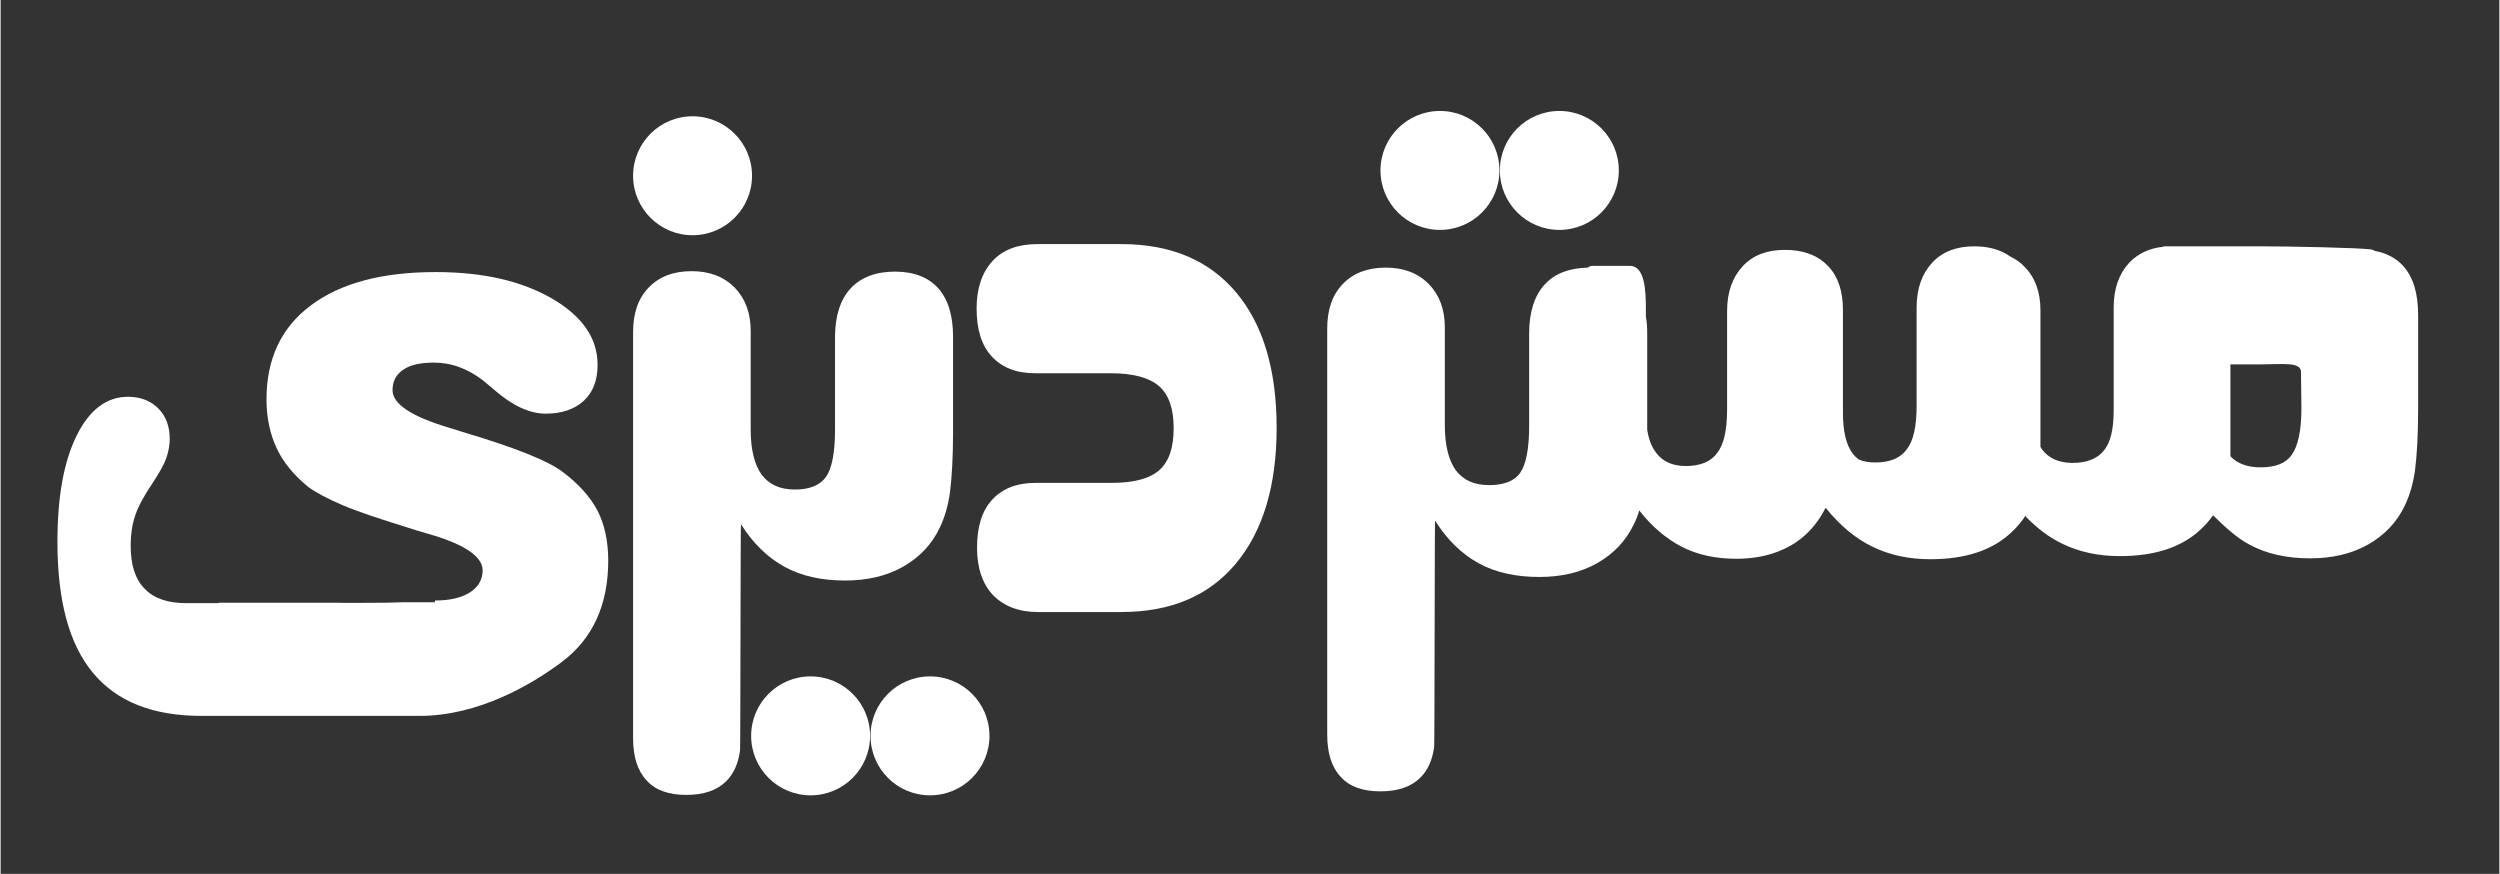 <?xml version="1.0" encoding="UTF-8"?>
<!DOCTYPE svg PUBLIC "-//W3C//DTD SVG 1.1//EN" "http://www.w3.org/Graphics/SVG/1.1/DTD/svg11.dtd">
<!-- Creator: CorelDRAW X6 -->
<svg xmlns="http://www.w3.org/2000/svg" xml:space="preserve" width="5.63in" height="1.968in" version="1.1" style="shape-rendering:geometricPrecision; text-rendering:geometricPrecision; image-rendering:optimizeQuality; fill-rule:evenodd; clip-rule:evenodd"
viewBox="0 0 5630 1969"
 xmlns:xlink="http://www.w3.org/1999/xlink">
 <rect x="0" y="0" width="5630" height="1969" fill="#333333" stroke="none"/>
 <defs>
  <style type="text/css">
   <![CDATA[
    .fil0 {fill:white}
   ]]>
  </style>
 </defs>
 <g id="Layer_x0020_1">
  <g id="mrdizi-title">
   <path id="ye-vasat" class="fil0" d="M1690 746c0,-41 -12,-73 -36,-98 -25,-25 -57,-37 -97,-37 -41,0 -73,12 -97,37 -24,25 -35,58 -35,101l0 914c0,42 10,74 31,96 20,22 50,32 89,32 39,0 69,-10 90,-31 17,-17 27,-40 31,-69 1,-7 1,-503 2,-510 27,43 60,75 98,96 38,21 84,31 137,31 49,0 93,-10 130,-31 37,-21 65,-50 83,-88 11,-23 19,-50 23,-80 4,-31 7,-77 7,-139l0 -210c0,-49 -11,-85 -33,-110 -22,-25 -55,-38 -98,-38 -43,0 -77,13 -100,38 -23,25 -35,62 -35,110l0 209c0,51 -7,86 -20,105 -13,19 -37,29 -70,29 -34,0 -58,-11 -75,-33 -16,-22 -25,-56 -25,-101l0 -221z"/>
   <path id="de" class="fil0" d="M2526 1379l-189 0c-43,0 -76,-13 -101,-38 -24,-26 -36,-61 -36,-107 0,-47 11,-83 34,-108 23,-25 55,-38 98,-38l171 0c51,0 87,-10 108,-29 22,-20 32,-51 32,-95 0,-43 -11,-75 -33,-94 -22,-19 -58,-29 -108,-29l-171 0c-43,0 -75,-13 -98,-38 -23,-25 -34,-61 -34,-108 0,-45 12,-81 36,-107 24,-26 58,-38 101,-38l189 0c111,0 197,36 258,108 61,72 92,174 92,306 0,131 -31,233 -92,306 -61,73 -147,109 -258,109z"/>
   <path id="ye" class="fil0" d="M979 1353c33,0 59,-6 78,-18 19,-12 29,-29 29,-50 0,-31 -41,-59 -122,-82 -21,-6 -37,-11 -49,-15 -61,-19 -110,-35 -145,-50 -35,-15 -61,-29 -77,-41 -32,-26 -56,-55 -71,-87 -15,-32 -23,-69 -23,-110 0,-91 33,-162 100,-212 67,-50 160,-75 281,-75 107,0 194,20 263,60 68,40 102,89 102,149 0,35 -10,61 -31,81 -21,19 -49,29 -86,29 -36,0 -75,-18 -115,-53 -11,-9 -19,-16 -25,-21 -18,-14 -36,-24 -55,-31 -19,-7 -38,-10 -57,-10 -30,0 -53,5 -69,16 -16,11 -24,26 -24,46 0,31 42,59 125,84 1,0 2,1 3,1 7,2 17,5 29,9 118,35 193,65 226,90 36,27 63,57 79,88 16,31 24,69 24,112 0,100 -35,176 -104,228 -69,52 -189,122 -321,122l-491 0c-110,0 -191,-32 -245,-97 -54,-65 -80,-163 -80,-295 0,-101 14,-180 43,-239 29,-59 68,-88 116,-88 28,0 51,9 68,26 17,17 26,40 26,69 0,15 -3,29 -8,44 -5,14 -16,33 -31,56 -19,28 -32,52 -39,73 -7,21 -10,43 -10,67 0,44 10,76 32,98 21,22 53,32 94,32l73 0c0,0 -1,-1 -1,-1l268 0c14,1 59,0 109,0l38 -1c24,0 45,0 72,0z"/>
   <circle id="z-dot" class="fil0" cx="1559" cy="396" r="134"/>
   <g id="noghat-ye">
    <circle id="left-dot" class="fil0" cx="1825" cy="1658" r="134"/>
    <circle id="right-dot" class="fil0" cx="2094" cy="1658" r="134"/>
   </g>
   <path id="mr" class="fil0" d="M4563 1164c26,27 53,47 82,61 39,19 82,28 130,28 79,0 140,-20 183,-61 10,-9 19,-20 27,-31 26,26 56,53 82,66 38,21 84,31 137,31 49,0 93,-10 130,-31 37,-21 65,-50 83,-88 11,-23 19,-50 23,-80 4,-31 7,-77 7,-139l0 -210c0,-49 -11,-85 -33,-110 -16,-18 -38,-30 -66,-35 0,-1 -2,-2 -7,-3 -31,-4 -187,-7 -249,-7l-200 0 -19 0 0 1c-31,3 -57,15 -77,36 -23,25 -35,58 -35,101l0 231c0,43 -7,73 -22,91 -14,18 -38,28 -70,28 -31,0 -54,-10 -69,-30 -1,-2 -3,-4 -4,-6l0 -308c0,-41 -12,-74 -36,-98 -9,-10 -20,-17 -32,-23 -21,-15 -48,-23 -81,-23 -40,0 -72,12 -95,37 -23,25 -35,58 -35,101l0 221c0,46 -7,79 -22,98 -14,20 -38,30 -71,30 -14,0 -27,-2 -38,-7 -5,-4 -9,-8 -13,-13 -15,-20 -22,-51 -22,-92l0 -232c0,-42 -11,-75 -33,-98 -1,-1 -2,-2 -3,-3 -23,-23 -55,-34 -95,-34 -40,0 -72,12 -95,37 -23,25 -35,58 -35,101l0 221c0,46 -7,79 -22,98 -14,20 -38,30 -71,30 -30,0 -52,-10 -67,-30 -10,-13 -17,-31 -20,-52 0,-2 0,-4 0,-7l0 -210c0,-14 -1,-27 -3,-38l0 -16c0,-41 -2,-98 -36,-98l-82 0c-5,0 -10,1 -13,4 -42,1 -74,13 -97,38 -23,25 -35,62 -35,110l0 209c0,51 -7,86 -20,105 -13,19 -37,28 -70,28 -34,0 -58,-11 -75,-33 -16,-22 -25,-56 -25,-101l0 -221c0,-41 -12,-73 -36,-98 -25,-25 -57,-37 -97,-37 -41,0 -73,12 -97,37 -24,25 -35,58 -35,101l0 914c0,42 10,74 31,96 20,22 50,32 89,32 39,0 69,-10 90,-31 17,-17 27,-40 31,-69 1,-7 1,-503 2,-510 27,43 60,75 98,96 38,21 84,31 137,31 49,0 93,-10 130,-31 37,-21 65,-50 83,-88 5,-10 9,-20 12,-31 28,36 60,63 94,81 36,19 78,28 125,28 47,0 87,-10 121,-29 34,-19 61,-48 80,-86 32,40 68,70 106,88 39,19 82,28 130,28 79,0 140,-20 183,-61 12,-11 23,-24 32,-38zm620 -327l1 83c0,51 -8,86 -22,105 -13,19 -37,28 -70,28 -29,0 -52,-8 -68,-25 0,-2 0,-4 0,-6l0 -201 68 0c48,0 88,-6 91,15z"/>
   <g id="noghat-te">
    <circle id="left-dot_0" class="fil0" cx="3243" cy="384" r="134"/>
    <circle id="right-dot_1" class="fil0" cx="3512" cy="384" r="134"/>
   </g>
  </g>
 </g>
</svg>
